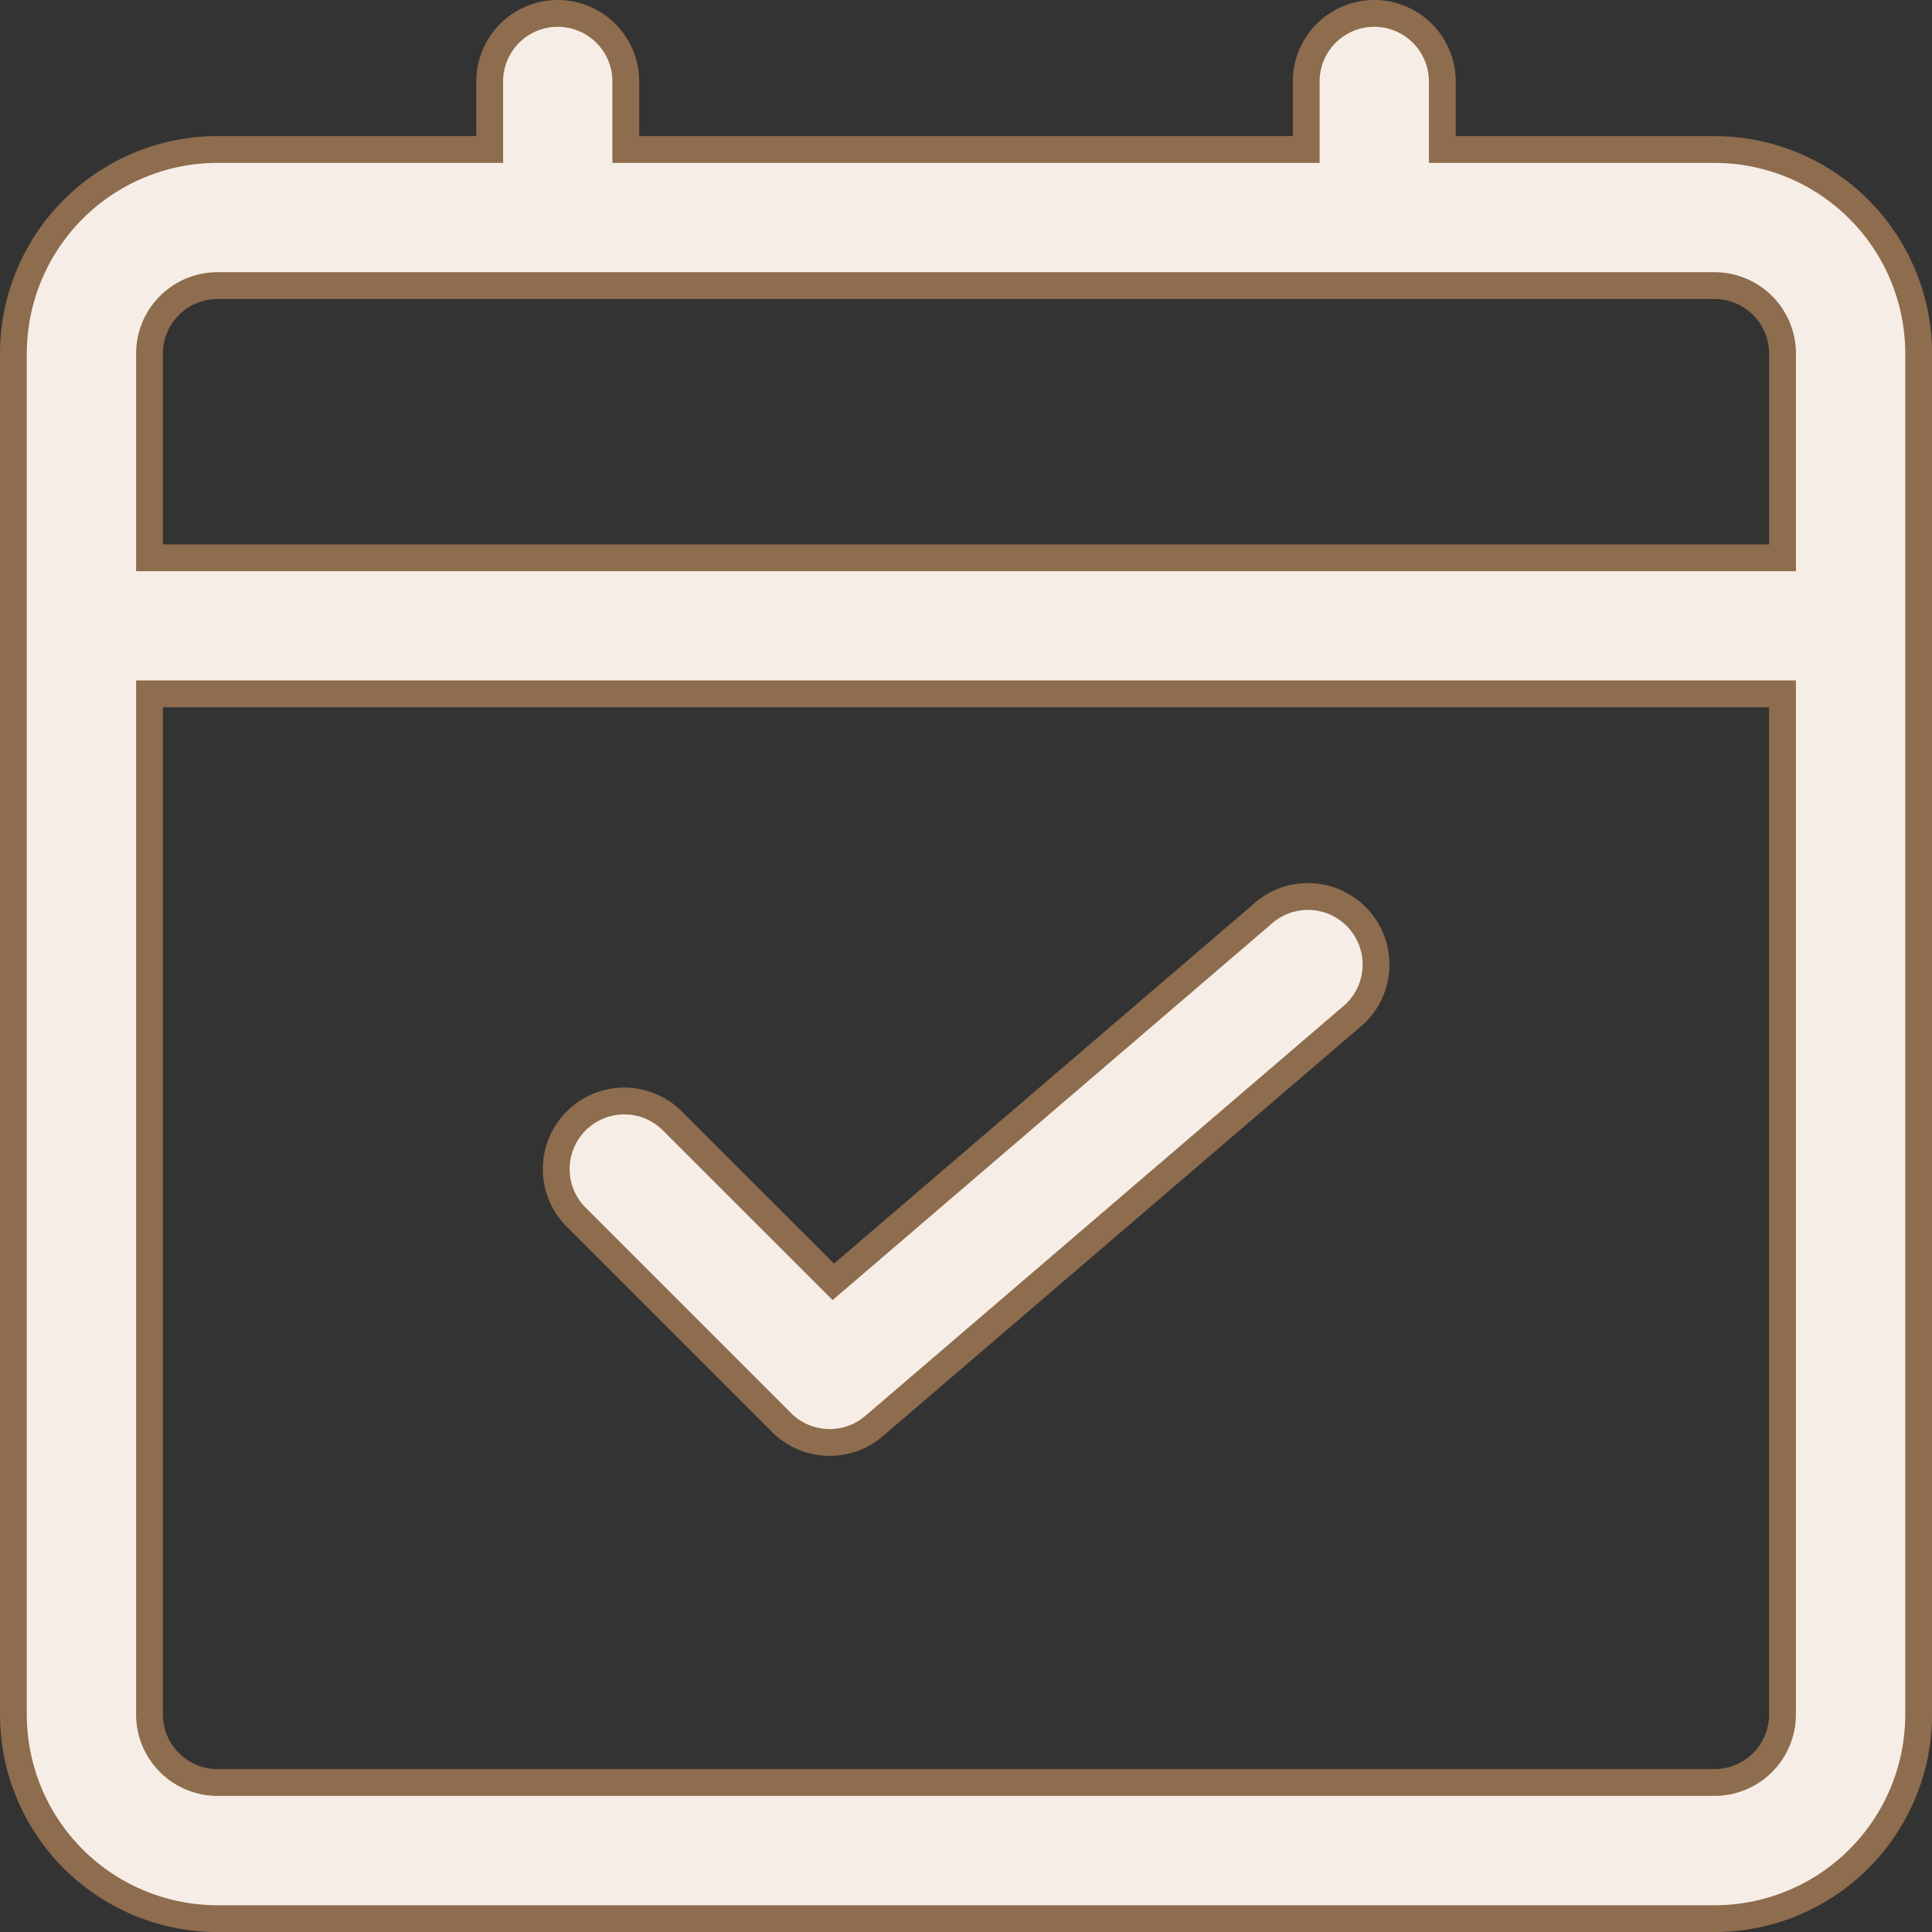 <svg viewBox="0 0 36.029 36.029" height="36.029" width="36.029" xmlns="http://www.w3.org/2000/svg">
  <rect x="0" y="0" width="36.029" height="36.029" fill="#333333" stroke="none"/>
  <g transform="translate(-1.75 -1.75)" data-name="Layer 2" id="Layer_2">
    <path stroke-width="0.5" stroke="#8e6c4e" fill="#f6eee6" d="M33.723,4.538H28.647V3.269a1.269,1.269,0,1,0-2.538,0V4.538H13.42V3.269a1.269,1.269,0,1,0-2.538,0V4.538H5.807A3.807,3.807,0,0,0,2,8.345V33.723a3.807,3.807,0,0,0,3.807,3.807H33.723a3.807,3.807,0,0,0,3.807-3.807V8.345a3.807,3.807,0,0,0-3.807-3.807ZM5.807,7.076H33.723a1.269,1.269,0,0,1,1.269,1.269v3.807H4.538V8.345A1.269,1.269,0,0,1,5.807,7.076ZM33.723,34.991H5.807a1.269,1.269,0,0,1-1.269-1.269V14.689H34.991V33.723A1.269,1.269,0,0,1,33.723,34.991Z" data-name="Path 219958" id="Path_219958"></path>
    <path stroke-width="0.5" stroke="#8e6c4e" fill="#f6eee6" transform="translate(2.15 3.49)" d="M23.134,15.312,15.14,22.164l-2.977-2.976a1.269,1.269,0,1,0-1.794,1.794l3.807,3.807a1.269,1.269,0,0,0,1.722.066l8.882-7.613a1.269,1.269,0,1,0-1.65-1.926Z" data-name="Path 219959" id="Path_219959"></path>
  </g>
</svg>
